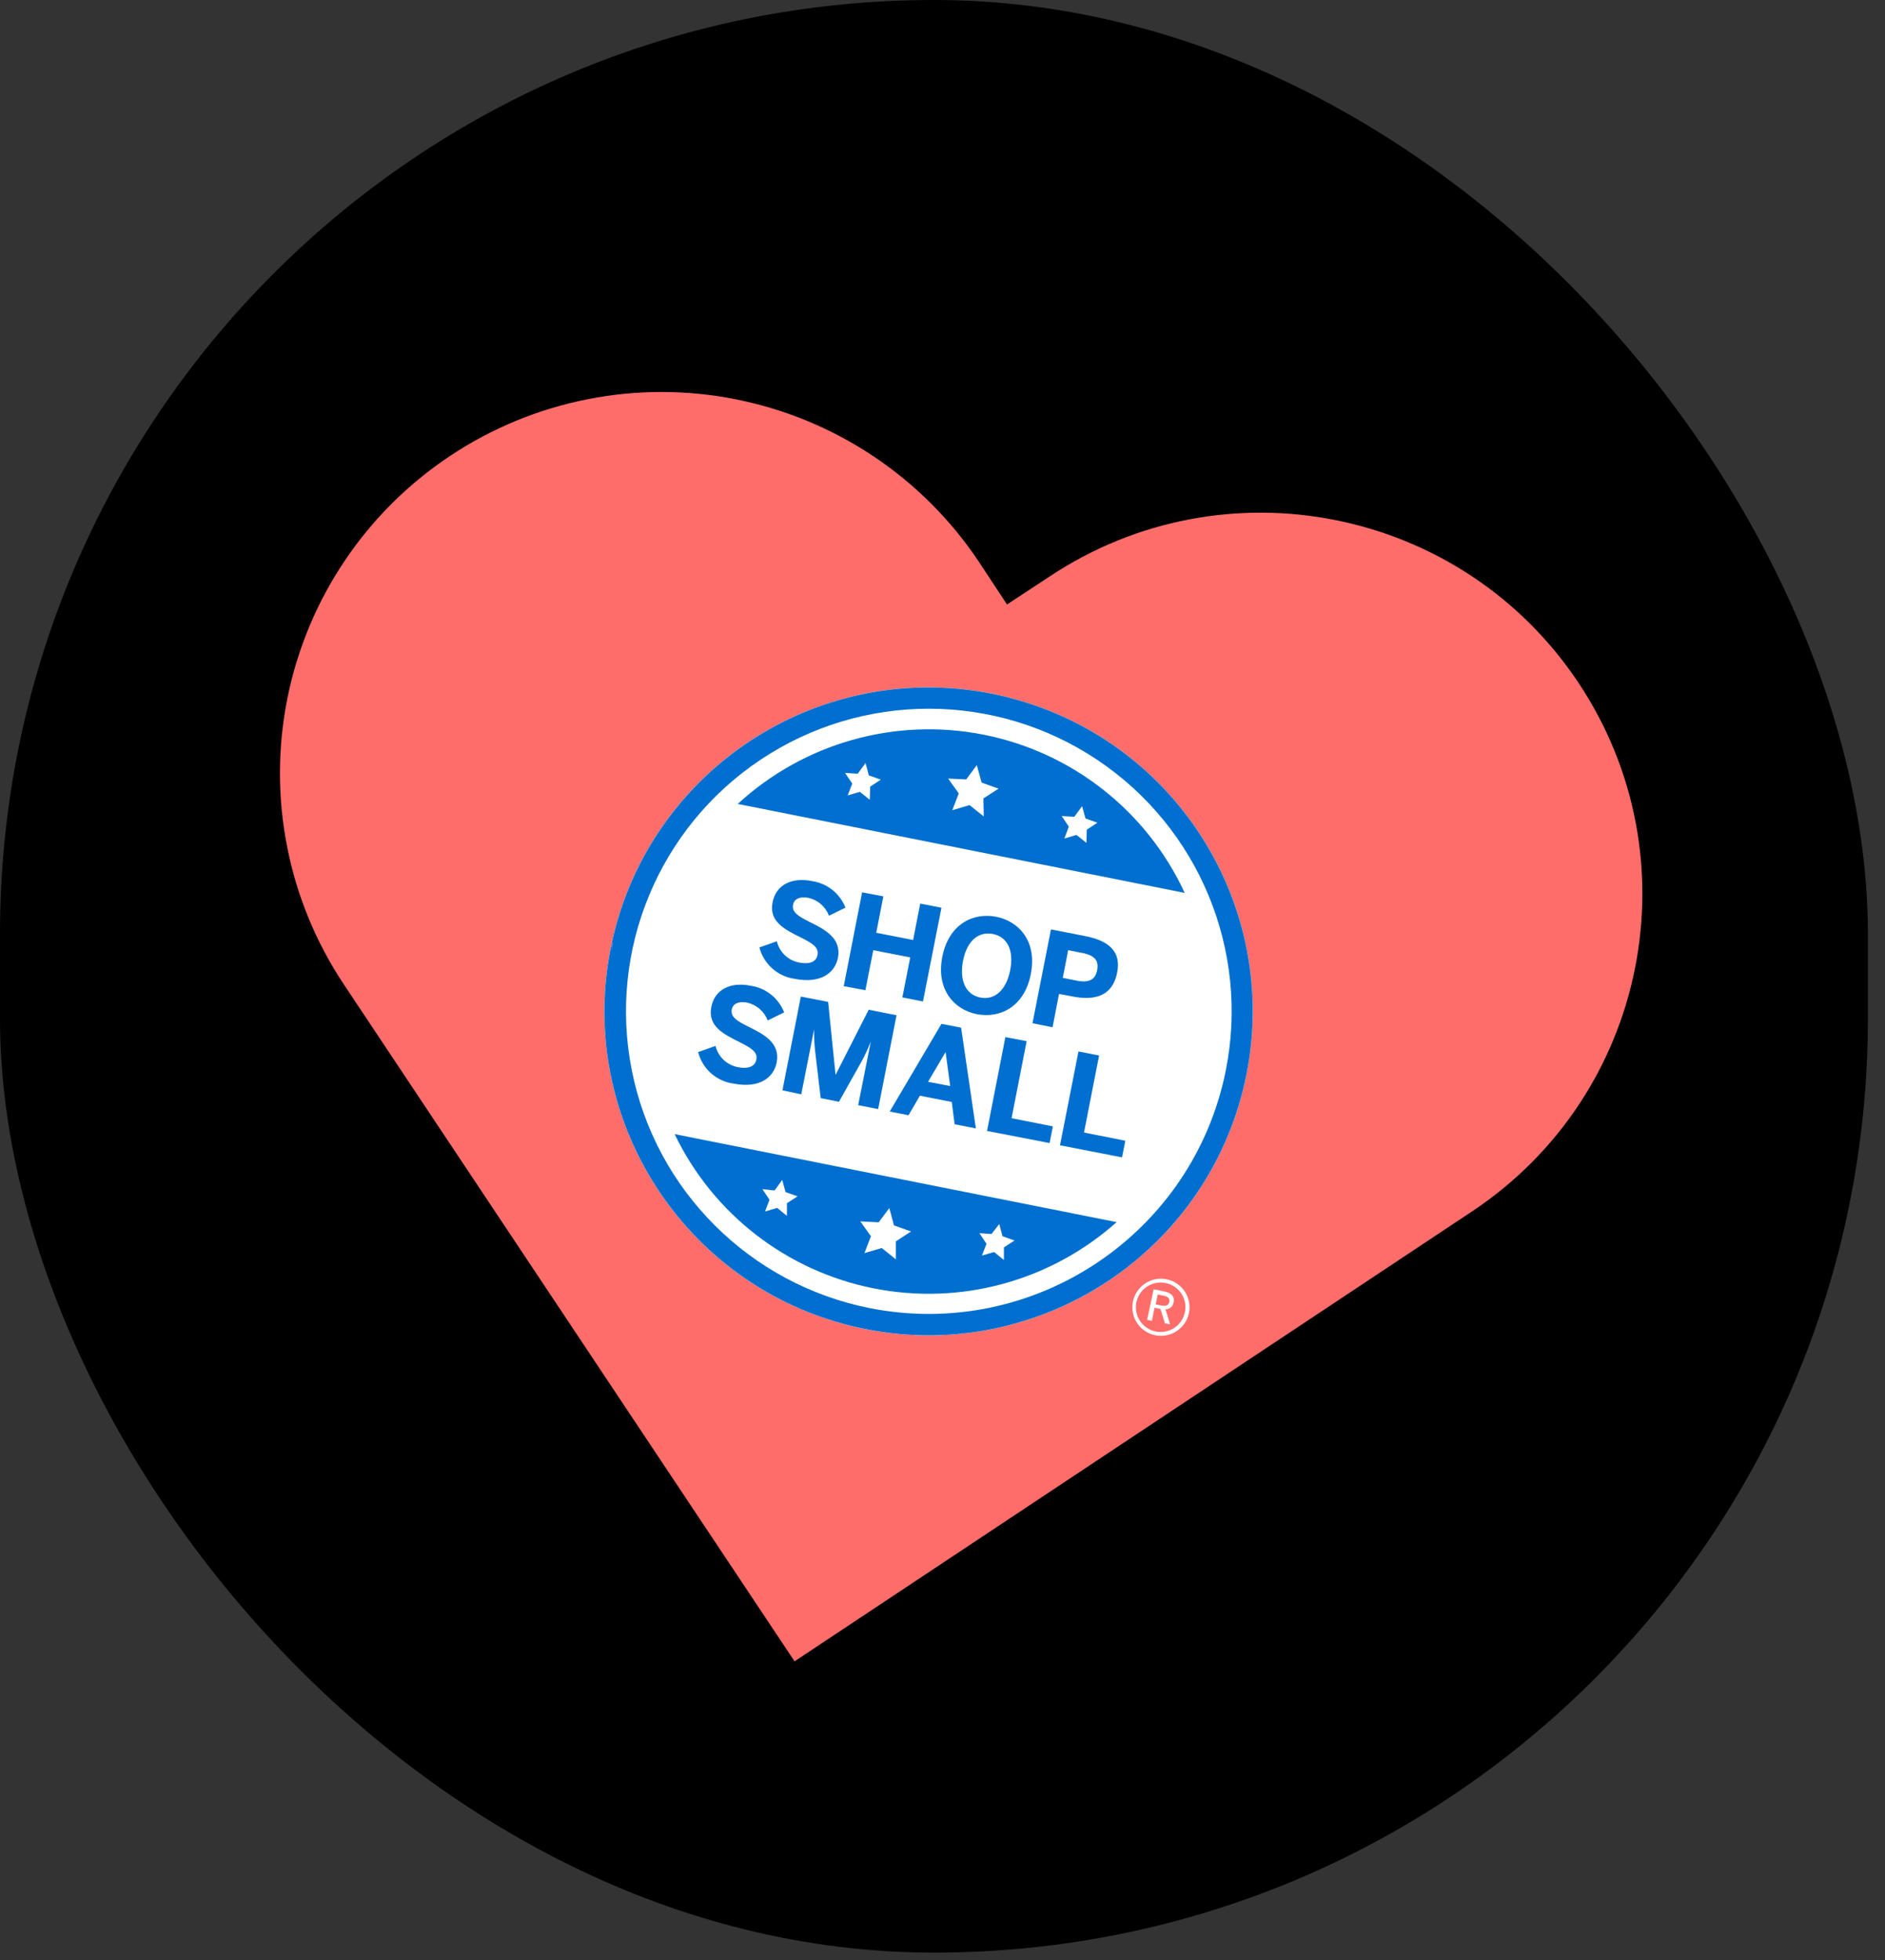 <?xml version="1.0" encoding="UTF-8"?>
<svg width="101px" height="105px" viewBox="0 0 101 105" version="1.1" xmlns="http://www.w3.org/2000/svg" xmlns:xlink="http://www.w3.org/1999/xlink">
    <rect x="0" y="0" width="101" height="105" fill="#333333" stroke="none"/>
    <title>icon6</title>
    <g id="Chinese" stroke="none" stroke-width="1" fill="none" fill-rule="evenodd">
        <g id="im-merchant" transform="translate(-1745, -779)" fill-rule="nonzero">
            <g id="Group-13" transform="translate(759, 534)">
                <g id="icon6" transform="translate(986, 245)">
                    <rect id="Rectangle" fill="#000000" x="0" y="0" width="100.083" height="104.604" rx="50.041"></rect>
                    <g id="Group-7" transform="translate(15, 21)">
                        <path d="M69.574,15.574 L69.574,15.574 C63.319,6.185 50.63,3.64 41.232,9.888 L38.956,11.383 L37.459,9.109 C34.456,4.599 29.782,1.466 24.467,0.4 C19.152,-0.667 13.63,0.421 9.117,3.423 L9.117,3.423 C4.603,6.423 1.467,11.093 0.4,16.403 C-0.667,21.714 0.421,27.231 3.426,31.74 L27.573,68 L63.883,43.891 C73.28,37.641 75.828,24.964 69.574,15.574 Z" id="Path" fill="#FF6D6A"></path>
                        <path d="M39.485,16.49 C39.047,16.364 38.597,16.251 38.142,16.165 C37.687,16.08 37.226,16.001 36.77,15.949 C27.892,14.91 19.676,20.776 17.785,29.505 C17.785,29.602 17.745,29.693 17.722,29.789 L17.671,30.074 C15.993,39.287 21.936,48.168 31.098,50.139 C40.261,52.111 49.336,46.461 51.603,37.374 C53.869,28.288 48.508,19.044 39.491,16.49" id="Path" fill="#FFFFFF"></path>
                        <path d="M26.504,42.776 L26.913,42.208 L27.09,42.862 L27.733,43.089 L27.164,43.459 L27.164,44.135 L26.64,43.709 L25.991,43.902 L26.23,43.271 L25.849,42.702 L26.504,42.776 Z M32.081,44.482 L32.65,43.715 L32.9,44.647 L33.817,44.971 L33.003,45.5 L33.003,46.467 L32.246,45.858 L31.318,46.131 L31.665,45.227 L31.096,44.431 L32.081,44.482 Z M38.125,45.108 L38.54,44.573 L38.717,45.227 L39.36,45.455 L38.791,45.824 L38.791,46.501 L38.267,46.074 L37.613,46.262 L37.857,45.631 L37.476,45.062 L38.125,45.108 Z M31.813,48.019 C36.469,48.945 41.289,47.631 44.829,44.471 L21.142,39.757 C23.203,44.033 27.155,47.093 31.813,48.019" id="Shape" fill="#006FCF"></path>
                        <path d="M43.213,24.154 L42.678,23.728 L42.029,23.921 L42.268,23.284 L41.887,22.716 L42.564,22.756 L42.979,22.187 L43.162,22.847 L43.805,23.074 L43.236,23.449 L43.213,24.154 Z M37.709,22.739 L36.952,22.13 L36.025,22.403 L36.372,21.505 L35.803,20.709 L36.77,20.754 L37.339,19.986 L37.596,20.925 L38.506,21.249 L37.692,21.772 L37.709,22.739 Z M31.603,21.846 L31.074,21.419 L30.419,21.613 L30.664,20.976 L30.277,20.407 L30.96,20.441 L31.375,19.873 L31.552,20.532 L32.195,20.76 L31.626,21.129 L31.603,21.846 Z M37.715,18.36 C32.979,17.42 28.079,18.798 24.529,22.068 L48.477,26.833 C46.452,22.452 42.452,19.303 37.715,18.36" id="Shape" fill="#006FCF"></path>
                        <path d="M25.69,29.755 L26.623,29.425 C26.761,30.006 27.226,30.451 27.812,30.563 C28.325,30.665 28.729,30.563 28.803,30.159 C28.877,29.755 28.552,29.545 27.926,29.232 C27.078,28.806 26.185,28.391 26.395,27.339 C26.578,26.4 27.425,25.98 28.501,26.201 C29.313,26.317 30,26.86 30.3,27.623 L29.417,28.055 C29.235,27.573 28.822,27.214 28.319,27.1 C27.852,27.009 27.551,27.162 27.494,27.464 C27.414,27.862 27.761,28.078 28.382,28.391 C29.218,28.8 30.089,29.266 29.901,30.301 C29.742,31.109 28.991,31.711 27.585,31.438 C26.67,31.313 25.921,30.648 25.69,29.755 Z" id="Path" fill="#006FCF"></path>
                        <polygon id="Path" fill="#006FCF" points="30.208 31.831 31.193 26.804 32.331 27.02 31.95 28.971 33.925 29.357 34.306 27.407 35.444 27.629 34.454 32.649 33.35 32.433 33.771 30.29 31.791 29.897 31.369 32.047"></polygon>
                        <path d="M35.49,30.256 C35.837,28.493 37.157,27.873 38.375,28.112 C39.593,28.351 40.578,29.42 40.231,31.188 C39.883,32.956 38.563,33.565 37.351,33.332 C36.139,33.099 35.143,32.024 35.49,30.256 Z M39.127,30.972 C39.337,29.914 38.973,29.181 38.193,29.033 C37.413,28.885 36.805,29.42 36.6,30.472 C36.395,31.524 36.742,32.286 37.527,32.439 C38.313,32.593 38.922,32.024 39.127,30.972 Z" id="Shape" fill="#006FCF"></path>
                        <path d="M40.322,33.815 L41.312,28.789 L43.139,29.147 C44.214,29.357 45.136,29.835 44.846,31.16 C44.556,32.485 43.469,32.581 42.462,32.382 L41.744,32.246 L41.397,34.031 L40.322,33.815 Z M41.944,31.387 L42.695,31.535 C43.384,31.671 43.697,31.455 43.788,30.966 C43.879,30.477 43.679,30.187 42.991,30.051 L42.234,29.903 L41.944,31.387 Z" id="Shape" fill="#006FCF"></path>
                        <path d="M22.406,35.362 L23.339,35.032 C23.48,35.612 23.947,36.057 24.534,36.169 C25.041,36.271 25.445,36.169 25.525,35.765 C25.604,35.362 25.269,35.151 24.648,34.839 C23.8,34.412 22.907,33.997 23.112,32.945 C23.294,32.007 24.142,31.586 25.223,31.808 C26.034,31.926 26.719,32.472 27.016,33.235 L26.134,33.667 C25.951,33.185 25.539,32.826 25.035,32.712 C24.569,32.621 24.273,32.775 24.21,33.07 C24.13,33.474 24.477,33.69 25.104,34.003 C25.94,34.412 26.811,34.873 26.617,35.913 C26.458,36.721 25.707,37.323 24.307,37.05 C23.388,36.927 22.636,36.259 22.406,35.362 Z" id="Path" fill="#006FCF"></path>
                        <path d="M26.925,37.409 L27.909,32.388 L29.372,32.672 L29.77,36.584 L29.77,36.584 L31.546,33.093 L33.037,33.389 L32.052,38.415 L30.982,38.205 L31.66,34.793 L31.66,34.793 C31.516,35.159 31.351,35.516 31.165,35.862 L29.952,38.023 L28.973,37.829 L28.683,35.373 C28.634,34.964 28.613,34.551 28.621,34.139 L28.621,34.139 L27.932,37.625 L26.925,37.409 Z" id="Path" fill="#006FCF"></path>
                        <path d="M32.673,38.546 L35.444,33.849 L36.497,34.054 L37.288,39.45 L36.15,39.228 L35.996,38.034 L34.289,37.699 L33.68,38.745 L32.673,38.546 Z M34.727,36.954 L35.911,37.181 L35.666,35.356 L35.666,35.356 L34.727,36.954 Z" id="Shape" fill="#006FCF"></path>
                        <polygon id="Path" fill="#006FCF" points="37.886 39.587 38.876 34.56 39.98 34.776 39.172 38.904 41.386 39.342 41.209 40.235"></polygon>
                        <polygon id="Path" fill="#006FCF" points="41.796 40.354 42.786 35.328 43.89 35.544 43.082 39.672 45.296 40.11 45.119 41.002"></polygon>
                        <path d="M31.597,49.077 C25.161,47.796 20.131,42.767 18.852,36.336 C17.574,29.905 20.299,23.337 25.756,19.696 C31.214,16.055 38.33,16.057 43.785,19.702 C49.241,23.346 51.962,29.915 50.68,36.345 C48.917,45.118 40.383,50.812 31.597,49.077 M17.733,30.057 L17.785,29.767 C17.785,29.676 17.825,29.579 17.847,29.482 L17.733,30.057 Z M39.485,16.49 C39.047,16.364 38.597,16.251 38.142,16.165 C37.687,16.08 37.226,16.001 36.77,15.949 C27.892,14.91 19.676,20.776 17.785,29.505 C17.785,29.602 17.745,29.693 17.722,29.789 L17.671,30.074 C15.993,39.287 21.936,48.168 31.098,50.139 C40.261,52.111 49.336,46.461 51.603,37.374 C53.869,28.288 48.508,19.044 39.491,16.49" id="Shape" fill="#006FCF"></path>
                        <path d="M39.485,16.49 C39.047,16.364 38.597,16.256 38.142,16.165 C37.687,16.074 37.226,16.001 36.77,15.949 C27.892,14.91 19.676,20.776 17.785,29.505 C17.785,29.602 17.745,29.693 17.722,29.789 L17.671,30.074 C15.993,39.287 21.936,48.168 31.098,50.139 C40.261,52.111 49.336,46.461 51.603,37.374 C53.869,28.288 48.508,19.044 39.491,16.49" id="Path" fill="#FFFFFF"></path>
                        <path d="M26.504,42.776 L26.913,42.208 L27.09,42.862 L27.733,43.089 L27.164,43.459 L27.164,44.135 L26.64,43.709 L25.991,43.902 L26.23,43.271 L25.849,42.702 L26.504,42.776 Z M32.081,44.482 L32.65,43.715 L32.9,44.647 L33.817,44.971 L33.003,45.5 L33.003,46.467 L32.246,45.858 L31.318,46.131 L31.665,45.227 L31.096,44.431 L32.081,44.482 Z M38.125,45.108 L38.54,44.573 L38.717,45.227 L39.36,45.455 L38.791,45.824 L38.791,46.501 L38.267,46.074 L37.613,46.262 L37.857,45.631 L37.476,45.062 L38.125,45.108 Z M31.813,48.019 C36.469,48.945 41.289,47.631 44.829,44.471 L21.148,39.757 C23.204,44.034 27.155,47.095 31.813,48.019" id="Shape" fill="#006FCF"></path>
                        <path d="M43.213,24.154 L42.678,23.728 L42.029,23.921 L42.268,23.284 L41.887,22.716 L42.564,22.756 L42.979,22.187 L43.162,22.847 L43.799,23.074 L43.23,23.449 L43.213,24.154 Z M37.709,22.739 L36.952,22.13 L36.025,22.403 L36.372,21.505 L35.803,20.709 L36.77,20.754 L37.339,19.986 L37.596,20.925 L38.506,21.249 L37.692,21.772 L37.709,22.739 Z M31.603,21.846 L31.074,21.419 L30.419,21.613 L30.664,20.976 L30.277,20.407 L30.96,20.447 L31.375,19.878 L31.552,20.538 L32.195,20.765 L31.626,21.141 L31.603,21.846 Z M37.715,18.36 C32.979,17.42 28.079,18.798 24.529,22.068 L48.477,26.833 C46.452,22.452 42.452,19.303 37.715,18.36" id="Shape" fill="#006FCF"></path>
                        <path d="M25.69,29.755 L26.623,29.425 C26.761,30.006 27.226,30.451 27.812,30.563 C28.325,30.665 28.729,30.563 28.803,30.159 C28.877,29.755 28.552,29.545 27.926,29.232 C27.078,28.806 26.185,28.391 26.395,27.339 C26.578,26.4 27.425,25.98 28.507,26.201 C29.317,26.319 30.001,26.862 30.3,27.623 L29.417,28.055 C29.235,27.573 28.822,27.214 28.319,27.1 C27.852,27.009 27.551,27.162 27.494,27.464 C27.414,27.862 27.761,28.078 28.382,28.391 C29.218,28.8 30.089,29.266 29.901,30.301 C29.742,31.109 28.991,31.711 27.585,31.438 C26.67,31.313 25.921,30.648 25.69,29.755 Z" id="Path" fill="#006FCF"></path>
                        <polygon id="Path" fill="#006FCF" points="30.208 31.831 31.193 26.804 32.331 27.02 31.95 28.971 33.925 29.357 34.306 27.407 35.444 27.629 34.454 32.649 33.35 32.433 33.771 30.29 31.791 29.903 31.369 32.047"></polygon>
                        <path d="M35.49,30.256 C35.837,28.493 37.157,27.873 38.375,28.112 C39.593,28.351 40.578,29.42 40.231,31.188 C39.883,32.956 38.563,33.565 37.351,33.332 C36.139,33.099 35.143,32.024 35.49,30.256 Z M39.127,30.972 C39.337,29.914 38.973,29.181 38.193,29.033 C37.413,28.885 36.805,29.42 36.6,30.472 C36.395,31.524 36.742,32.286 37.527,32.439 C38.313,32.593 38.922,32.024 39.127,30.972 Z" id="Shape" fill="#006FCF"></path>
                        <path d="M40.322,33.815 L41.312,28.789 L43.139,29.147 C44.214,29.357 45.136,29.835 44.846,31.16 C44.556,32.485 43.469,32.581 42.462,32.382 L41.744,32.246 L41.397,34.031 L40.322,33.815 Z M41.944,31.387 L42.695,31.535 C43.384,31.671 43.697,31.455 43.788,30.966 C43.879,30.477 43.679,30.187 42.991,30.051 L42.234,29.903 L41.944,31.387 Z" id="Shape" fill="#006FCF"></path>
                        <path d="M22.406,35.362 L23.339,35.032 C23.48,35.612 23.947,36.057 24.534,36.169 C25.041,36.271 25.445,36.169 25.525,35.765 C25.604,35.362 25.269,35.151 24.648,34.839 C23.8,34.412 22.907,33.997 23.112,32.945 C23.294,32.007 24.142,31.586 25.223,31.808 C26.034,31.926 26.719,32.472 27.016,33.235 L26.134,33.667 C25.951,33.185 25.539,32.826 25.035,32.712 C24.569,32.621 24.273,32.775 24.21,33.07 C24.13,33.474 24.477,33.69 25.104,34.003 C25.94,34.412 26.811,34.873 26.617,35.913 C26.458,36.721 25.707,37.323 24.307,37.05 C23.388,36.927 22.636,36.259 22.406,35.362 Z" id="Path" fill="#006FCF"></path>
                        <path d="M26.925,37.409 L27.909,32.388 L29.372,32.672 L29.77,36.584 L29.77,36.584 L31.546,33.093 L33.037,33.389 L32.052,38.415 L30.982,38.205 L31.66,34.793 L31.66,34.793 C31.516,35.159 31.351,35.516 31.165,35.862 L29.952,38.023 L28.973,37.829 L28.683,35.373 C28.634,34.964 28.613,34.551 28.621,34.139 L28.621,34.139 L27.932,37.625 L26.925,37.409 Z" id="Path" fill="#006FCF"></path>
                        <path d="M32.673,38.546 L35.444,33.849 L36.497,34.054 L37.288,39.45 L36.15,39.228 L35.996,38.034 L34.289,37.699 L33.68,38.745 L32.673,38.546 Z M34.727,36.954 L35.911,37.181 L35.666,35.356 L35.666,35.356 L34.727,36.954 Z" id="Shape" fill="#006FCF"></path>
                        <polygon id="Path" fill="#006FCF" points="37.886 39.587 38.87 34.56 40.009 34.776 39.201 38.904 41.414 39.342 41.238 40.235"></polygon>
                        <polygon id="Path" fill="#006FCF" points="41.796 40.354 42.786 35.328 43.89 35.544 43.082 39.672 45.296 40.11 45.119 41.002"></polygon>
                        <path d="M31.597,49.077 C25.161,47.796 20.131,42.767 18.852,36.336 C17.574,29.905 20.299,23.337 25.756,19.696 C31.214,16.055 38.33,16.057 43.785,19.702 C49.241,23.346 51.962,29.915 50.68,36.345 C48.92,45.12 40.383,50.816 31.597,49.077 M17.733,30.057 L17.785,29.767 C17.785,29.676 17.825,29.579 17.847,29.482 L17.733,30.057 Z M39.485,16.49 C39.047,16.364 38.597,16.256 38.142,16.165 C37.687,16.074 37.226,16.001 36.77,15.949 C27.892,14.91 19.676,20.776 17.785,29.505 C17.785,29.602 17.745,29.693 17.722,29.789 L17.671,30.074 C15.993,39.287 21.936,48.168 31.098,50.139 C40.261,52.111 49.336,46.461 51.603,37.374 C53.869,28.288 48.508,19.044 39.491,16.49" id="Shape" fill="#006FCF"></path>
                        <path d="M45.705,48.724 C45.876,47.898 46.683,47.365 47.51,47.533 C48.337,47.701 48.872,48.507 48.706,49.334 C48.539,50.161 47.734,50.697 46.906,50.532 C46.506,50.454 46.153,50.219 45.927,49.879 C45.702,49.539 45.622,49.123 45.705,48.724 L45.705,48.724 Z M48.488,49.293 C48.561,48.949 48.492,48.592 48.299,48.299 C48.105,48.006 47.803,47.803 47.458,47.735 C46.932,47.625 46.393,47.844 46.091,48.288 C45.789,48.732 45.786,49.314 46.082,49.762 C46.378,50.21 46.915,50.435 47.442,50.332 C47.97,50.229 48.383,49.819 48.488,49.293 L48.488,49.293 Z M46.815,48.064 L47.384,48.184 C47.766,48.258 47.954,48.468 47.885,48.753 C47.859,48.975 47.671,49.143 47.447,49.145 L47.697,49.947 L47.419,49.895 L47.18,49.122 L46.861,49.06 L46.724,49.759 L46.462,49.708 L46.815,48.064 Z M47.242,48.94 C47.464,48.98 47.612,48.94 47.652,48.741 C47.692,48.542 47.567,48.457 47.339,48.411 L47.032,48.349 L46.923,48.878 L47.242,48.94 Z" id="Shape" fill="#FFFFFF"></path>
                    </g>
                </g>
            </g>
        </g>
    </g>
</svg>